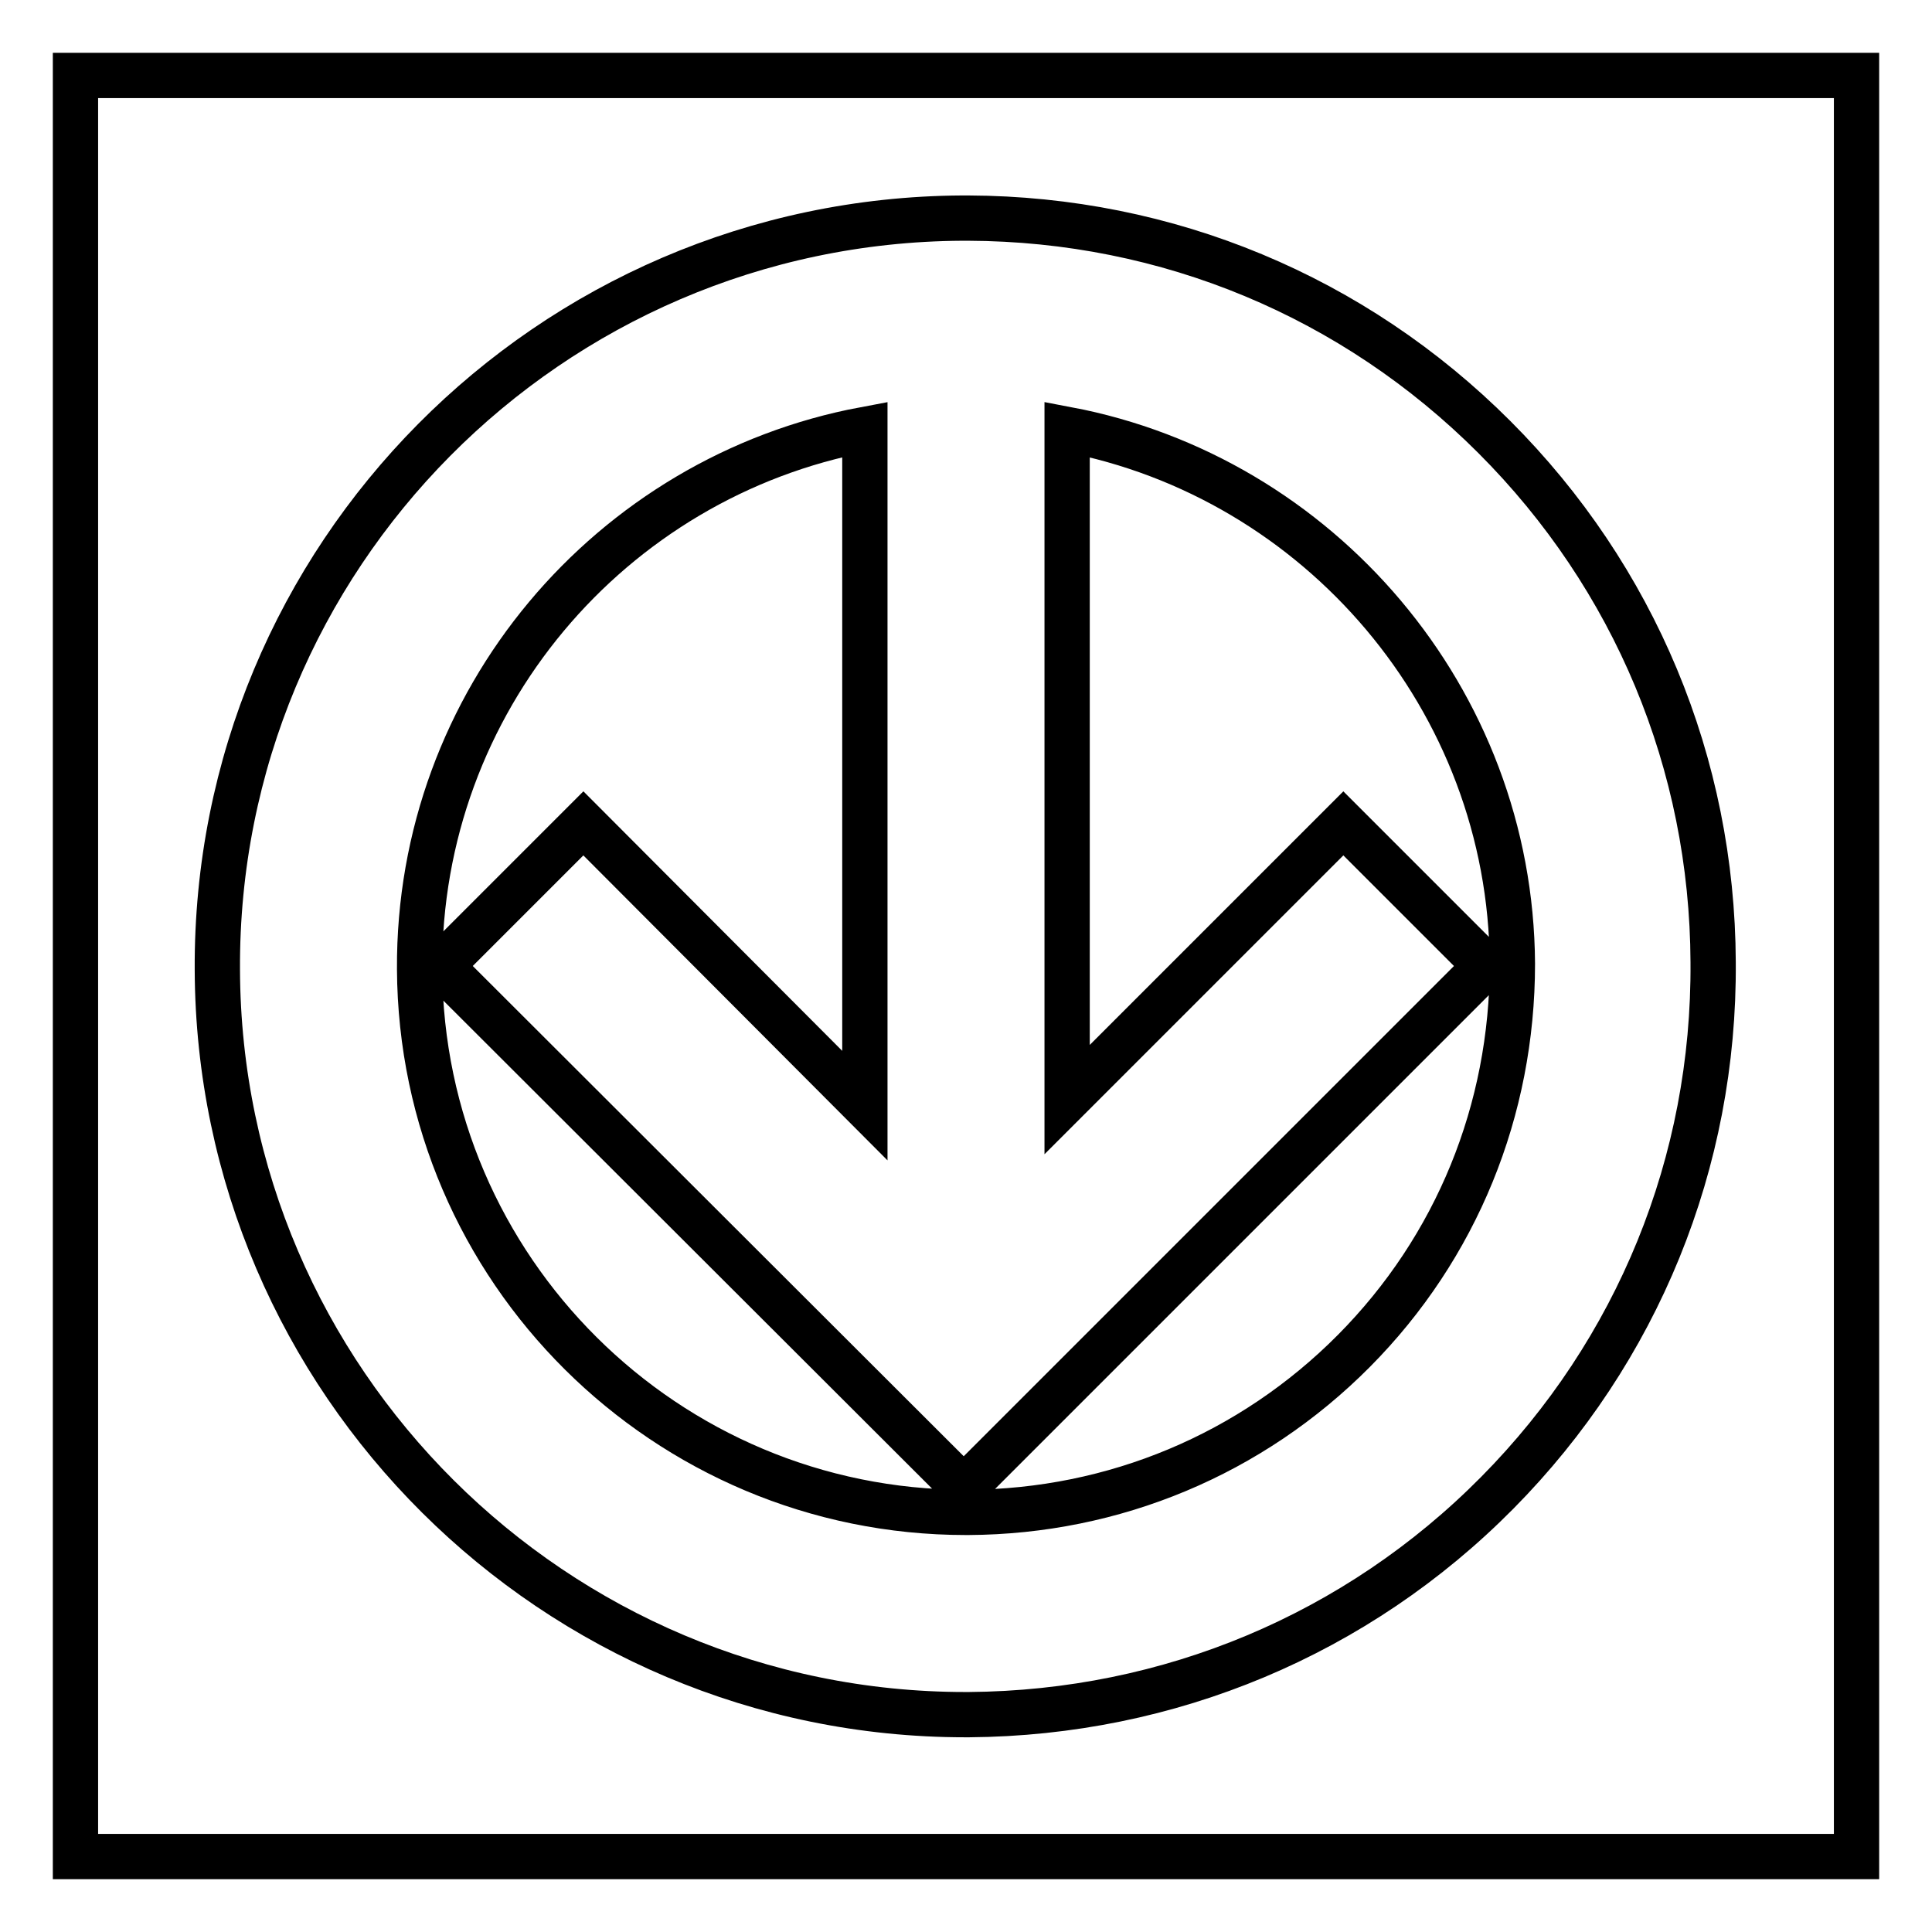 <?xml version="1.0" encoding="utf-8"?>
<!-- Svg Vector Icons : http://www.onlinewebfonts.com/icon -->
<!DOCTYPE svg PUBLIC "-//W3C//DTD SVG 1.1//EN" "http://www.w3.org/Graphics/SVG/1.1/DTD/svg11.dtd">
<svg version="1.1" xmlns="http://www.w3.org/2000/svg" xmlns:xlink="http://www.w3.org/1999/xlink" x="0px" y="0px" viewBox="0 0 256 256" enable-background="new 0 0 256 256" xml:space="preserve">
<g> <path stroke-width="6" fill-opacity="0" stroke="#000000"  d="M141.4,56.9v88.8l36.6-36.6l18.9,18.9l-69.2,69.2L58.4,128l18.9-18.9l37.3,37.4V56.9 c-33.7,6.3-59.2,36-59,71.5c0.2,39.8,32.6,72,72.4,72c0.1,0,0.2,0,0.3,0c19.3-0.1,37.5-7.7,51.1-21.4c13.6-13.7,21-31.9,21-51.3 C200.2,92.6,174.7,63.2,141.4,56.9z M10,10v236h236V10H10z M198.4,197.8c-18.6,18.8-43.5,29.2-70,29.4c-0.2,0-0.3,0-0.5,0 c-54.4,0-98.9-44.2-99.1-98.7c-0.3-54.7,44-99.3,98.7-99.6h0.8c26.4,0.1,51.1,10.4,69.7,29c18.6,18.6,28.9,43.3,29,69.6 C227.2,154,217,179,198.4,197.8z"/></g>
</svg>